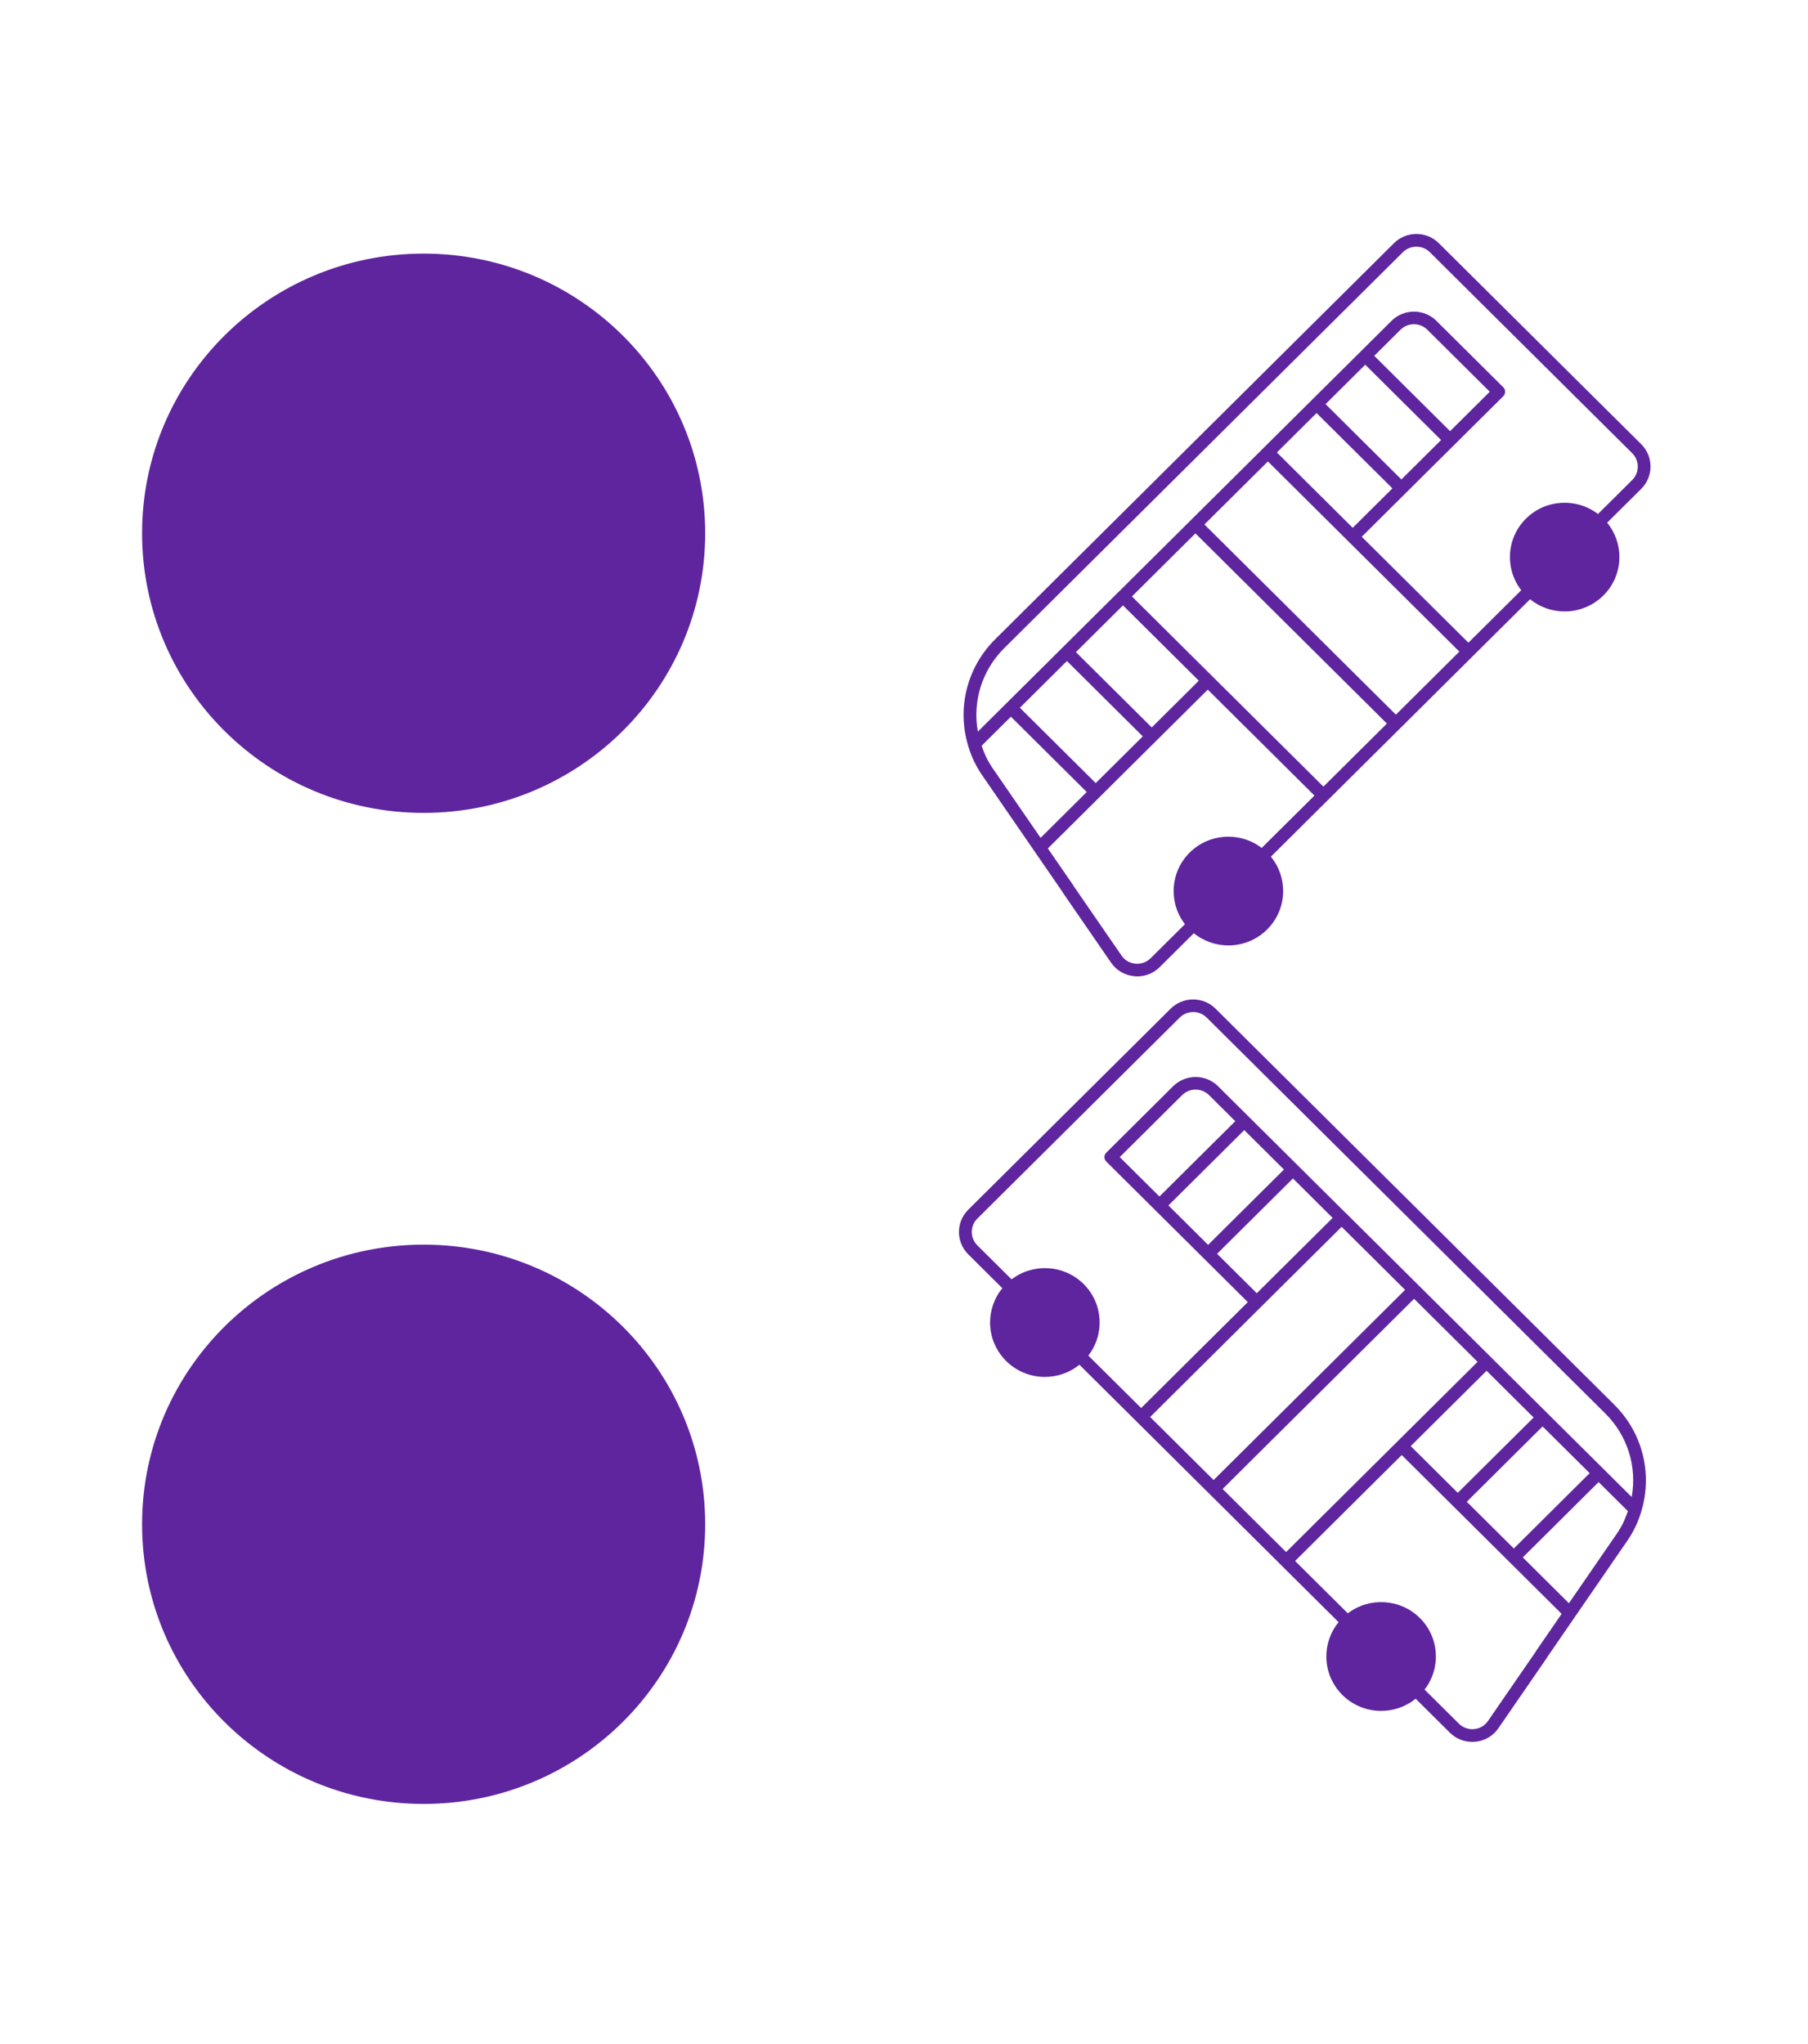 <svg width="115" height="130" viewBox="0 0 115 130" fill="none" xmlns="http://www.w3.org/2000/svg">
<path d="M72.136 62.09C72.74 62.148 73.332 61.937 73.76 61.512L75.934 59.352C76.586 59.88 77.388 60.139 78.185 60.128C78.705 60.12 79.223 59.997 79.699 59.76C80.022 59.598 80.326 59.385 80.597 59.115C80.866 58.848 81.083 58.546 81.246 58.224C81.484 57.752 81.609 57.237 81.616 56.72C81.628 55.929 81.369 55.133 80.835 54.485L84.466 50.879L89.074 46.303C89.074 46.303 89.077 46.303 89.077 46.3C89.077 46.3 89.077 46.297 89.08 46.297L93.686 41.723L97.323 38.111C97.975 38.641 98.776 38.898 99.573 38.887C100.093 38.879 100.612 38.756 101.087 38.519C101.41 38.357 101.714 38.144 101.985 37.874C102.255 37.606 102.471 37.305 102.634 36.983C102.873 36.51 102.997 35.995 103.004 35.479C103.016 34.688 102.757 33.892 102.224 33.244L104.393 31.09C105.181 30.307 105.181 29.035 104.393 28.252L96.484 20.398L96.474 20.388L91.52 15.468C90.732 14.685 89.45 14.685 88.662 15.468L63.302 40.654C61.511 42.432 60.852 45.031 61.582 47.433C61.582 47.433 61.582 47.433 61.582 47.435C61.582 47.435 61.582 47.435 61.582 47.438C61.779 48.113 62.084 48.75 62.487 49.327L65.795 54.132L67.557 56.692C67.567 56.716 67.579 56.738 67.595 56.76L70.665 61.217C70.998 61.709 71.534 62.026 72.135 62.084L72.136 62.09ZM62.438 47.429L64.299 45.581L69.123 50.371L66.188 53.286L63.152 48.878C62.985 48.638 62.841 48.387 62.714 48.126C62.672 48.042 62.643 47.953 62.604 47.866C62.542 47.723 62.487 47.578 62.437 47.429H62.438ZM81.218 28.777L83.742 26.27L88.566 31.061L86.041 33.568L81.218 28.777ZM76.609 33.356L80.646 29.347L85.755 34.421L92.825 41.442L88.788 45.452L76.609 33.356ZM71.998 37.933L76.037 33.922L88.216 46.018L84.178 50.029L81.598 47.467L77.108 43.008L71.998 37.933ZM71.142 37.649L62.198 46.531C61.851 44.61 62.459 42.628 63.872 41.226L89.232 16.04C89.705 15.571 90.474 15.571 90.947 16.04L95.901 20.96L95.911 20.971L103.819 28.824C104.292 29.294 104.292 30.057 103.819 30.527L101.641 32.69C100.275 31.645 98.309 31.743 97.059 32.987C95.807 34.23 95.71 36.182 96.76 37.537L93.4 40.874L86.616 34.137L95.618 25.198C95.776 25.04 95.776 24.787 95.618 24.63L91.366 20.407C90.578 19.624 89.296 19.624 88.508 20.407L80.363 28.496L71.143 37.652L71.142 37.649ZM86.838 23.195L91.662 27.986L89.138 30.493L84.314 25.702L86.838 23.195ZM89.077 20.974C89.549 20.504 90.318 20.504 90.791 20.974L94.758 24.914L92.234 27.421L87.41 22.63L89.077 20.975V20.974ZM67.863 42.041L72.687 46.832L69.695 49.804L64.871 45.013L67.863 42.041ZM71.428 38.501L76.252 43.292L73.259 46.264L68.435 41.473L71.428 38.501ZM71.335 60.771L68.306 56.374C68.296 56.351 68.284 56.329 68.268 56.307L66.651 53.96L76.822 43.86L81.375 48.381L83.606 50.597L80.252 53.928C78.886 52.883 76.92 52.982 75.669 54.225C74.418 55.468 74.32 57.42 75.37 58.776L73.186 60.944C72.93 61.199 72.575 61.325 72.213 61.29C71.855 61.256 71.533 61.066 71.335 60.771Z" fill="#5F259F"/>
<path d="M95.315 109.902L98.385 105.445C98.399 105.423 98.413 105.401 98.423 105.377L100.185 102.817L103.493 98.01C103.896 97.432 104.201 96.797 104.398 96.121C104.398 96.121 104.398 96.12 104.398 96.118C104.398 96.118 104.398 96.118 104.398 96.117C105.128 93.713 104.471 91.116 102.678 89.337L77.318 64.151C76.53 63.369 75.248 63.369 74.46 64.151L69.506 69.072L69.495 69.082L61.587 76.936C60.799 77.718 60.799 78.991 61.587 79.774L63.756 81.928C63.224 82.575 62.964 83.371 62.975 84.163C62.983 84.679 63.107 85.194 63.346 85.666C63.509 85.987 63.724 86.289 63.995 86.558C64.264 86.826 64.568 87.04 64.892 87.202C65.368 87.439 65.886 87.563 66.406 87.57C67.204 87.582 68.005 87.325 68.657 86.795L72.294 90.407L76.9 94.981C76.9 94.981 76.9 94.984 76.903 94.984C76.903 94.984 76.906 94.984 76.906 94.987L81.513 99.563L85.144 103.169C84.611 103.816 84.352 104.612 84.364 105.404C84.371 105.92 84.496 106.435 84.734 106.907C84.897 107.228 85.112 107.53 85.383 107.799C85.653 108.067 85.956 108.282 86.281 108.443C86.756 108.68 87.275 108.804 87.795 108.811C88.592 108.823 89.393 108.566 90.045 108.036L92.22 110.196C92.648 110.621 93.239 110.831 93.844 110.774C94.444 110.717 94.98 110.399 95.313 109.906L95.315 109.902ZM103.377 96.544C103.34 96.63 103.309 96.72 103.268 96.804C103.14 97.064 102.995 97.317 102.829 97.556L99.793 101.964L96.859 99.049L101.682 94.259L103.543 96.107C103.493 96.255 103.438 96.399 103.376 96.544H103.377ZM79.94 82.247L77.415 79.74L82.239 74.949L84.764 77.457L79.94 82.247ZM77.193 94.129L73.156 90.12L80.226 83.099L85.336 78.024L89.373 82.034L77.193 94.129ZM88.873 91.687L84.383 96.146L81.804 98.708L77.765 94.697L89.945 82.602L93.983 86.612L88.873 91.687ZM85.621 77.172L77.476 69.083C76.688 68.301 75.407 68.301 74.618 69.083L70.367 73.306C70.208 73.463 70.208 73.716 70.367 73.874L79.368 82.813L72.584 89.55L69.224 86.214C70.276 84.857 70.177 82.905 68.925 81.663C67.673 80.42 65.707 80.323 64.343 81.366L62.165 79.203C61.692 78.734 61.692 77.97 62.165 77.501L70.073 69.647L70.084 69.636L75.038 64.716C75.51 64.247 76.279 64.247 76.752 64.716L102.112 89.902C103.525 91.306 104.133 93.286 103.786 95.208L94.842 86.325L85.623 77.169L85.621 77.172ZM81.667 74.381L76.844 79.172L74.319 76.665L79.143 71.874L81.667 74.381ZM78.571 71.306L73.747 76.097L71.223 73.59L75.19 69.65C75.663 69.18 76.432 69.18 76.904 69.65L78.571 71.305V71.306ZM101.112 93.692L96.288 98.483L93.296 95.511L98.119 90.72L101.112 93.692ZM97.547 90.152L92.724 94.943L89.731 91.971L94.555 87.18L97.547 90.152ZM93.768 109.969C93.405 110.005 93.051 109.878 92.795 109.623L90.611 107.455C91.663 106.098 91.564 104.146 90.312 102.904C89.06 101.661 87.094 101.564 85.73 102.607L82.376 99.276L84.607 97.06L89.159 92.539L99.33 102.639L97.713 104.986C97.699 105.008 97.685 105.03 97.675 105.054L94.647 109.45C94.447 109.746 94.125 109.935 93.768 109.969Z" fill="#5F259F"/>
<path d="M26.945 51.699C36.836 51.699 44.854 43.736 44.854 33.914C44.854 24.092 36.836 16.129 26.945 16.129C17.055 16.129 9.037 24.092 9.037 33.914C9.037 43.736 17.055 51.699 26.945 51.699Z" fill="#5F259F"/>
<path d="M26.945 114.728C36.836 114.728 44.854 106.766 44.854 96.943C44.854 87.121 36.836 79.158 26.945 79.158C17.055 79.158 9.037 87.121 9.037 96.943C9.037 106.766 17.055 114.728 26.945 114.728Z" fill="#5F259F"/>
</svg>
